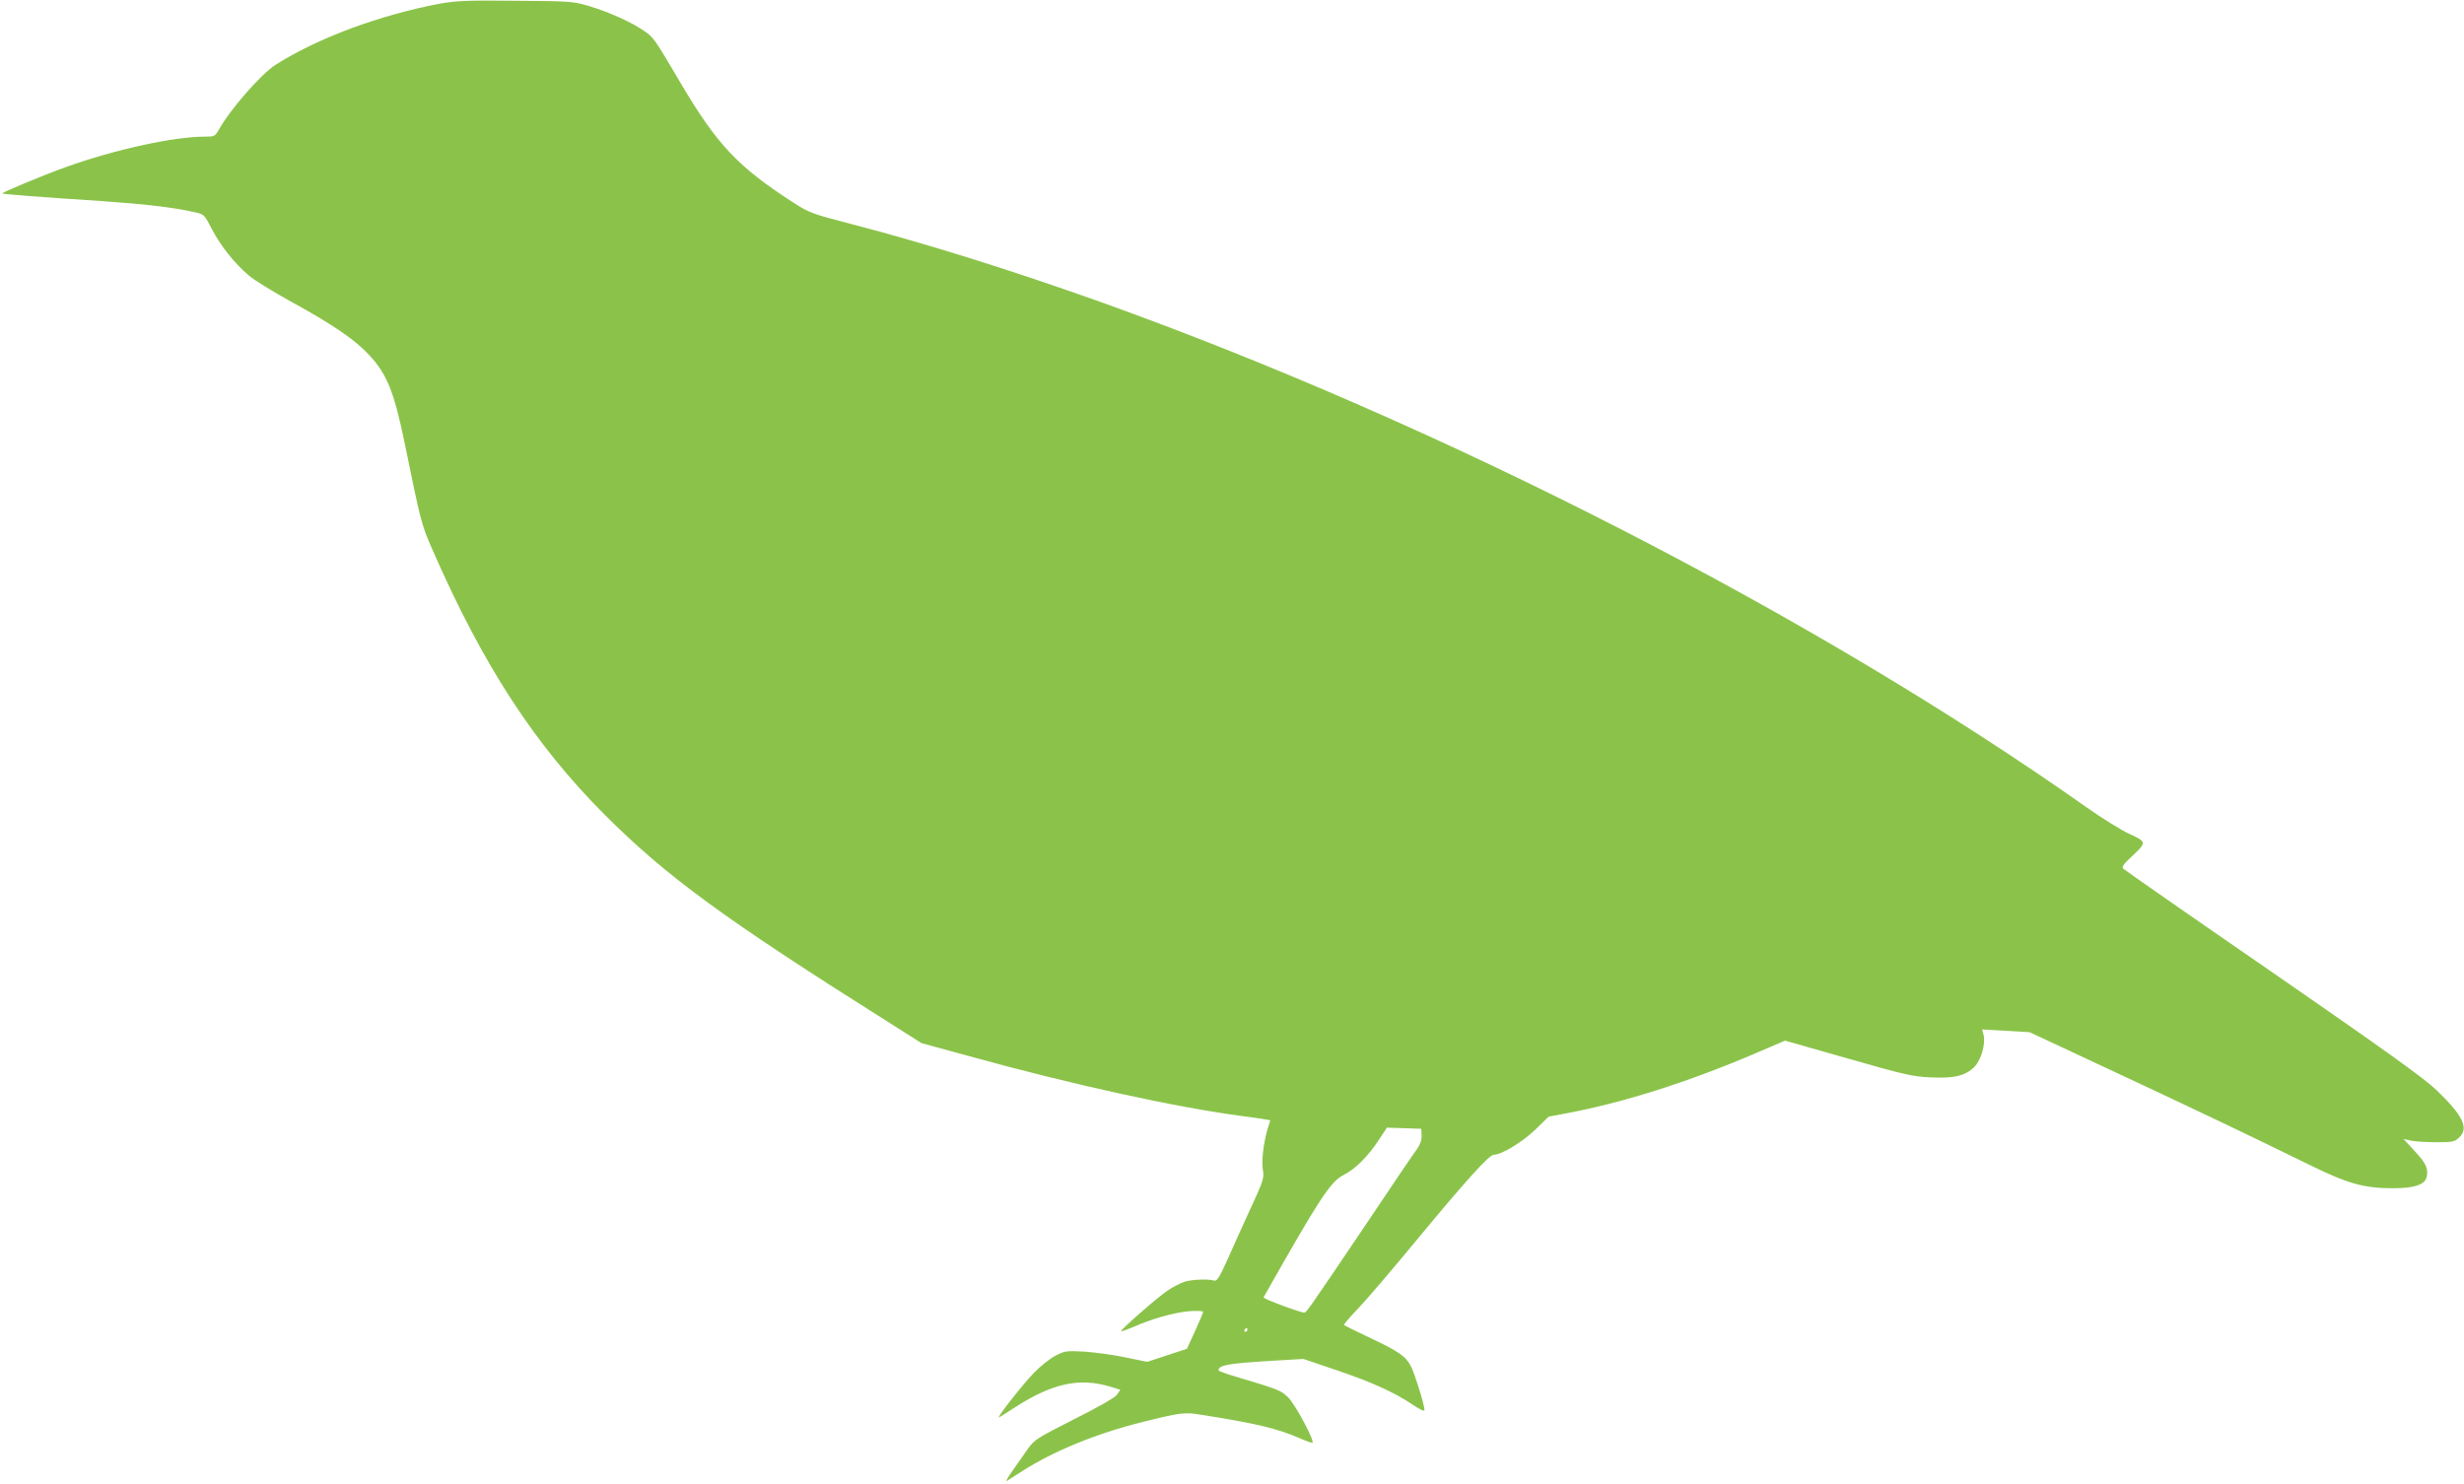 <?xml version="1.0" standalone="no"?>
<!DOCTYPE svg PUBLIC "-//W3C//DTD SVG 20010904//EN"
 "http://www.w3.org/TR/2001/REC-SVG-20010904/DTD/svg10.dtd">
<svg version="1.0" xmlns="http://www.w3.org/2000/svg"
 width="1280pt" height="771pt" viewBox="0 0 1280 771"
 preserveAspectRatio="xMidYMid meet">
<g transform="translate(0,771) scale(0.1,-0.1)"
fill="#8bc34a" stroke="none">
<path d="M2285 7691 c-313 -59 -636 -179 -854 -318 -75 -48 -234 -230 -292
-333 -22 -39 -24 -40 -78 -40 -158 0 -465 -67 -716 -157 -113 -40 -338 -134
-333 -138 4 -4 194 -19 518 -40 217 -15 368 -32 478 -57 52 -11 53 -12 92 -87
46 -89 117 -178 192 -242 29 -25 130 -87 223 -138 215 -118 329 -196 402 -275
92 -98 129 -189 183 -448 88 -431 89 -433 149 -570 261 -596 529 -1007 890
-1369 324 -324 619 -540 1487 -1087 l161 -102 234 -64 c553 -153 1090 -270
1439 -316 47 -6 97 -13 112 -16 l27 -5 -15 -48 c-21 -73 -32 -168 -23 -214 6
-37 1 -55 -60 -186 -37 -81 -92 -201 -121 -268 -44 -98 -58 -121 -72 -117 -32
10 -117 6 -155 -6 -21 -7 -60 -27 -87 -45 -52 -35 -248 -206 -242 -212 2 -2
29 8 61 21 95 43 214 76 291 83 42 3 74 2 74 -3 0 -5 -19 -50 -42 -100 l-42
-92 -103 -34 -103 -34 -113 23 c-61 13 -157 26 -212 30 -94 5 -104 4 -150 -20
-28 -14 -78 -53 -112 -88 -64 -66 -206 -248 -182 -233 8 4 45 28 82 52 195
125 334 155 495 107 l52 -16 -17 -25 c-11 -16 -95 -64 -223 -128 -191 -97
-207 -107 -239 -152 -19 -27 -54 -78 -80 -114 -25 -35 -39 -60 -31 -55 8 5 44
28 80 51 162 104 384 195 620 254 199 50 224 53 303 40 294 -46 403 -72 526
-126 30 -13 56 -22 59 -20 11 12 -91 202 -127 236 -39 37 -50 41 -268 106 -51
15 -93 30 -93 34 0 27 49 36 288 50 l153 9 174 -59 c183 -62 302 -116 397
-181 38 -25 58 -34 58 -25 0 25 -50 187 -70 226 -27 53 -63 78 -214 149 -72
34 -132 64 -134 66 -3 3 31 42 74 87 44 46 183 209 310 363 249 301 370 435
394 435 40 0 147 65 214 129 l71 69 90 17 c296 55 633 162 984 312 l154 66
326 -93 c291 -83 337 -94 428 -98 125 -6 182 8 229 54 36 36 60 121 48 169
l-7 26 123 -7 123 -7 411 -192 c450 -210 753 -355 1032 -492 208 -103 293
-127 444 -127 112 0 166 18 176 58 10 43 -3 72 -63 136 l-57 62 40 -9 c21 -4
80 -8 131 -8 84 0 94 2 118 25 52 48 19 115 -119 247 -61 59 -273 211 -846
607 -421 290 -771 534 -778 541 -11 10 -5 21 38 61 83 78 83 79 -6 120 -43 19
-143 82 -223 138 -1415 999 -3350 1991 -5121 2626 -466 166 -912 306 -1298
406 -203 53 -218 58 -300 111 -287 185 -396 300 -583 616 -142 241 -143 242
-194 277 -65 45 -176 95 -280 127 -88 26 -96 27 -385 29 -252 3 -309 0 -395
-15z m5100 -5881 c1 -23 -7 -46 -23 -69 -14 -18 -136 -198 -271 -400 -303
-449 -304 -450 -316 -451 -18 -1 -215 72 -211 79 291 515 348 602 416 636 60
30 127 97 182 181 l43 65 89 -3 89 -3 2 -35z m-905 -1010 c0 -5 -5 -10 -11
-10 -5 0 -7 5 -4 10 3 6 8 10 11 10 2 0 4 -4 4 -10z"/>
</g>
</svg>
